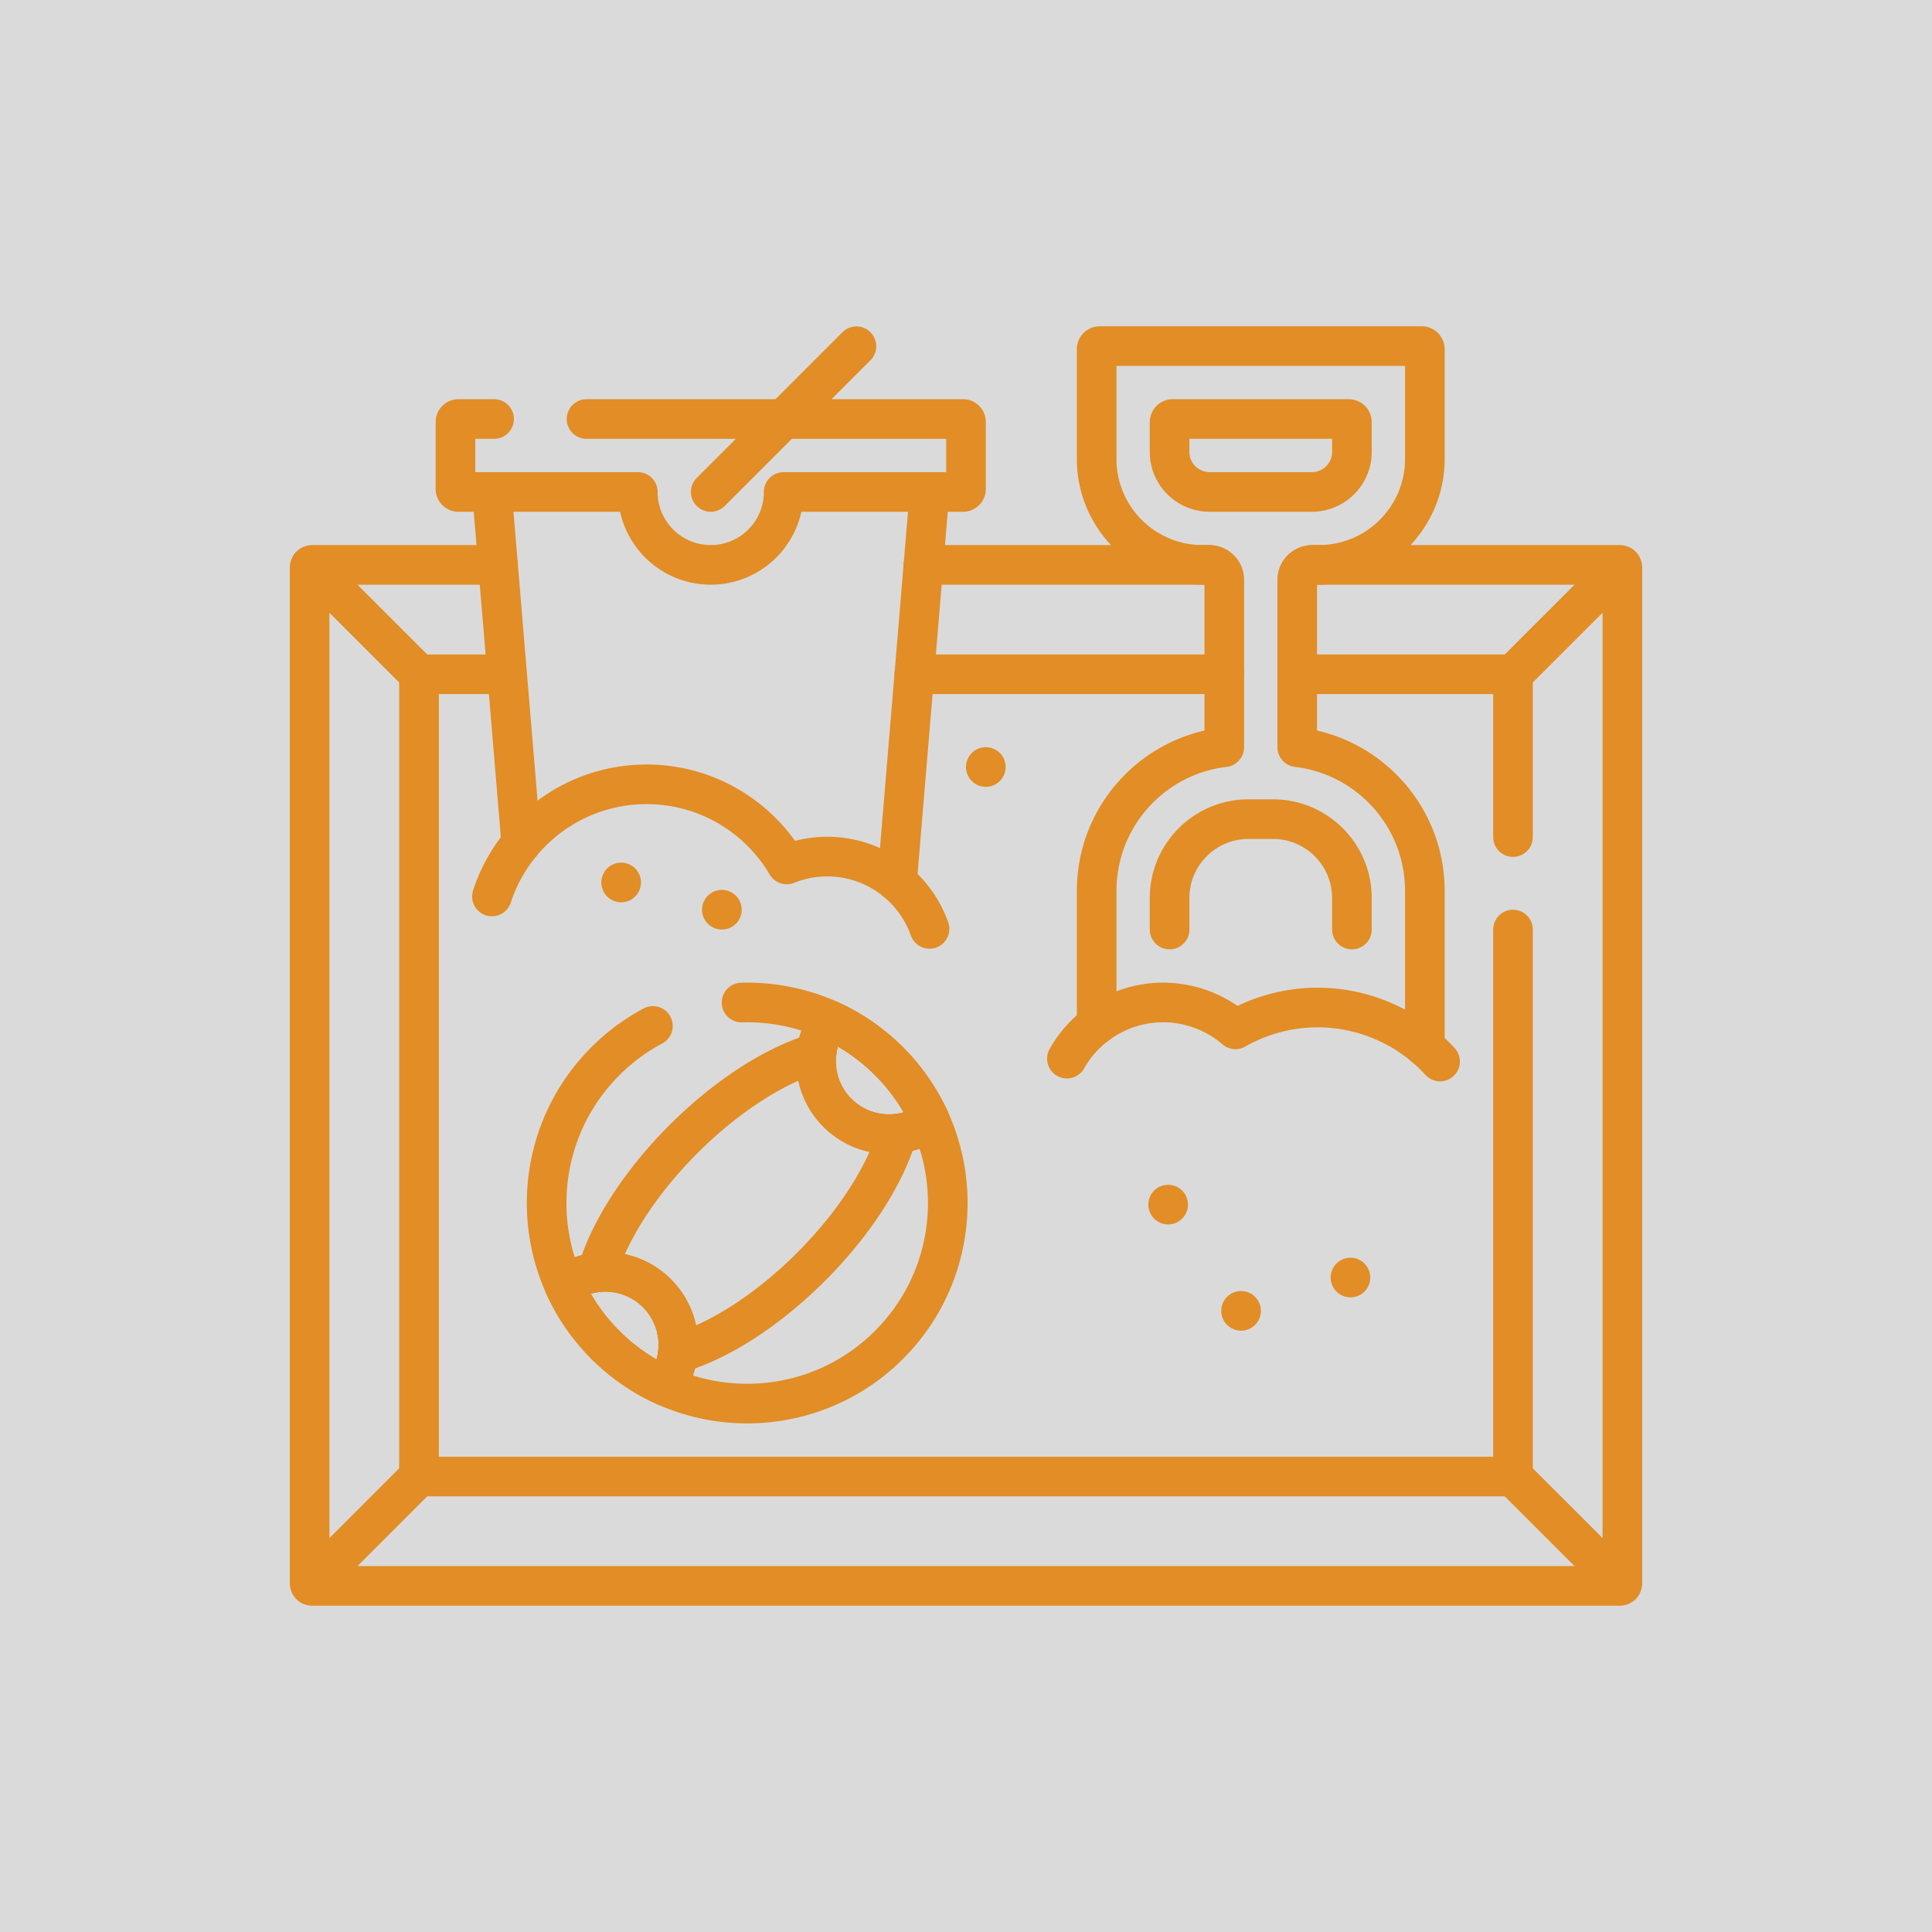 <svg xmlns="http://www.w3.org/2000/svg" version="1.1" xmlns:xlink="http://www.w3.org/1999/xlink" width="512" height="512" x="0" y="0" viewBox="0 0 511.98 511.98" style="enable-background:new 0 0 512 512" xml:space="preserve" class=""><rect width="511.98" height="511.98" fill="#dadada" shape="square"></rect><g transform="matrix(0.7,0,0,0.7,76.797,76.797)"><path d="M435.455 292.155c-6.293-6.901-14.23-12.498-23.518-16.127-18.364-7.174-38.058-5.109-53.951 3.946a41.763 41.763 0 0 0-12.131-7.298c-19.654-7.678-41.592.517-51.662 18.382M7.822 104.457l41.093 41.093M504.158 104.457l-41.093 41.093M7.822 490.353l41.093-41.093M504.158 490.353l-41.093-41.093M242.185 241.938c-5.635-15.942-20.838-27.363-38.709-27.363a40.926 40.926 0 0 0-15.344 2.965c-10.709-18.151-30.464-30.328-53.065-30.328-27.33 0-50.5 17.807-58.542 42.451M125.44 224.364h0M163.568 234.685h0M263.49 180.66h0M401.54 373.93h0M360.125 386.54h0M332.515 346.32h0M386.933 76.525h-38.715c-8.37 0-15.155-6.785-15.155-15.155V50.117c0-.664.538-1.202 1.202-1.202h66.621c.664 0 1.202.538 1.202 1.202V61.37c0 8.37-6.785 15.155-15.155 15.155zM402.088 242.185v-11.904c0-16.507-13.382-29.889-29.889-29.889h-9.248c-16.507 0-29.889 13.382-29.889 29.889v11.904" style="stroke-width:15;stroke-linecap:round;stroke-linejoin:round;stroke-miterlimit:10;" fill="none" stroke="#e28d25" stroke-width="15" stroke-linecap="round" stroke-linejoin="round" stroke-miterlimit="10" data-original="#000000" opacity="1" class=""></path><path d="M429.698 286.603v-59.034c0-28.069-21.109-51.208-48.317-54.409v-63.35a5.675 5.675 0 0 1 5.675-5.675h2.535c22.151 0 40.107-17.957 40.107-40.107V22.507c0-.664-.538-1.202-1.202-1.202H306.655c-.664 0-1.202.538-1.202 1.202v41.521c0 22.151 17.957 40.107 40.107 40.107h2.535a5.675 5.675 0 0 1 5.675 5.675v63.35c-27.209 3.201-48.317 26.34-48.317 54.409v50.649M77.334 48.915H63.838c-.617 0-1.118.5-1.118 1.118v25.374c0 .617.5 1.118 1.118 1.118h67.907v0c0 15.249 12.361 27.61 27.61 27.61h0c15.249 0 27.61-12.361 27.61-27.61v0h67.907c.617 0 1.118-.5 1.118-1.118V50.033c0-.617-.5-1.118-1.118-1.118H112.334M159.355 76.525l55.153-55.153M242.516 314.774c12.44 27.894 7.218 61.753-15.667 84.638-22.885 22.885-56.744 28.107-84.638 15.667M171.032 269.825a76.036 76.036 0 0 1 33.077 6.542M103.804 376.671c-12.44-27.894-7.218-61.753 15.667-84.638a75.92 75.92 0 0 1 17.994-13.348M242.514 314.774a76.214 76.214 0 0 0-38.406-38.406c-7.429 10.758-6.357 25.614 3.218 35.189 9.574 9.574 24.43 10.646 35.188 3.217zM103.806 376.671a76.214 76.214 0 0 0 38.406 38.406c7.429-10.758 6.357-25.614-3.218-35.189-9.574-9.574-24.43-10.646-35.188-3.217z" style="stroke-width:15;stroke-linecap:round;stroke-linejoin:round;stroke-miterlimit:10;" fill="none" stroke="#e28d25" stroke-width="15" stroke-linecap="round" stroke-linejoin="round" stroke-miterlimit="10" data-original="#000000" opacity="1" class=""></path><path d="m226.906 292.092-.057-.058-.058-.057.115.115zM119.428 399.368l.043.044a.892.892 0 0 0 .044.043l-.087-.087zM146.9 402.576c15.255-4.436 33.667-15.944 50.419-32.695 16.752-16.752 28.259-35.164 32.695-50.419M199.42 288.869c-15.255 4.436-33.667 15.944-50.419 32.695-16.752 16.752-28.259 35.164-32.695 50.419" style="stroke-width:15;stroke-linecap:round;stroke-linejoin:round;stroke-miterlimit:10;" fill="none" stroke="#e28d25" stroke-width="15" stroke-linecap="round" stroke-linejoin="round" stroke-miterlimit="10" data-original="#000000" opacity="1" class=""></path><path d="M242.514 314.774a76.214 76.214 0 0 0-38.406-38.406c-7.429 10.758-6.357 25.614 3.218 35.189 9.574 9.574 24.43 10.646 35.188 3.217zM103.806 376.671a76.214 76.214 0 0 0 38.406 38.406c7.429-10.758 6.357-25.614-3.218-35.189-9.574-9.574-24.43-10.646-35.188-3.217z" style="stroke-width:15;stroke-linecap:round;stroke-linejoin:round;stroke-miterlimit:10;" fill="none" stroke="#e28d25" stroke-width="15" stroke-linecap="round" stroke-linejoin="round" stroke-miterlimit="10" data-original="#000000" opacity="1" class=""></path><path d="M78.826 104.135H8.601c-.608 0-1.101.493-1.101 1.101v384.339a1.1 1.1 0 0 0 1.101 1.1H503.38a1.1 1.1 0 0 0 1.101-1.1V105.236c0-.608-.493-1.101-1.101-1.101H387.056M348.095 104.135H239.884M353.77 145.55H236.433" style="stroke-width:15;stroke-linecap:round;stroke-linejoin:round;stroke-miterlimit:10;" fill="none" stroke="#e28d25" stroke-width="15" stroke-linecap="round" stroke-linejoin="round" stroke-miterlimit="10" data-original="#000000" opacity="1" class=""></path><path d="M463.065 207.185V145.55H381.38M82.277 145.55H48.915v303.71h414.15V242.185M229.879 224.194l12.306-147.669M76.525 76.525l11.086 133.029" style="stroke-width:15;stroke-linecap:round;stroke-linejoin:round;stroke-miterlimit:10;" fill="none" stroke="#e28d25" stroke-width="15" stroke-linecap="round" stroke-linejoin="round" stroke-miterlimit="10" data-original="#000000" opacity="1" class=""></path></g></svg>